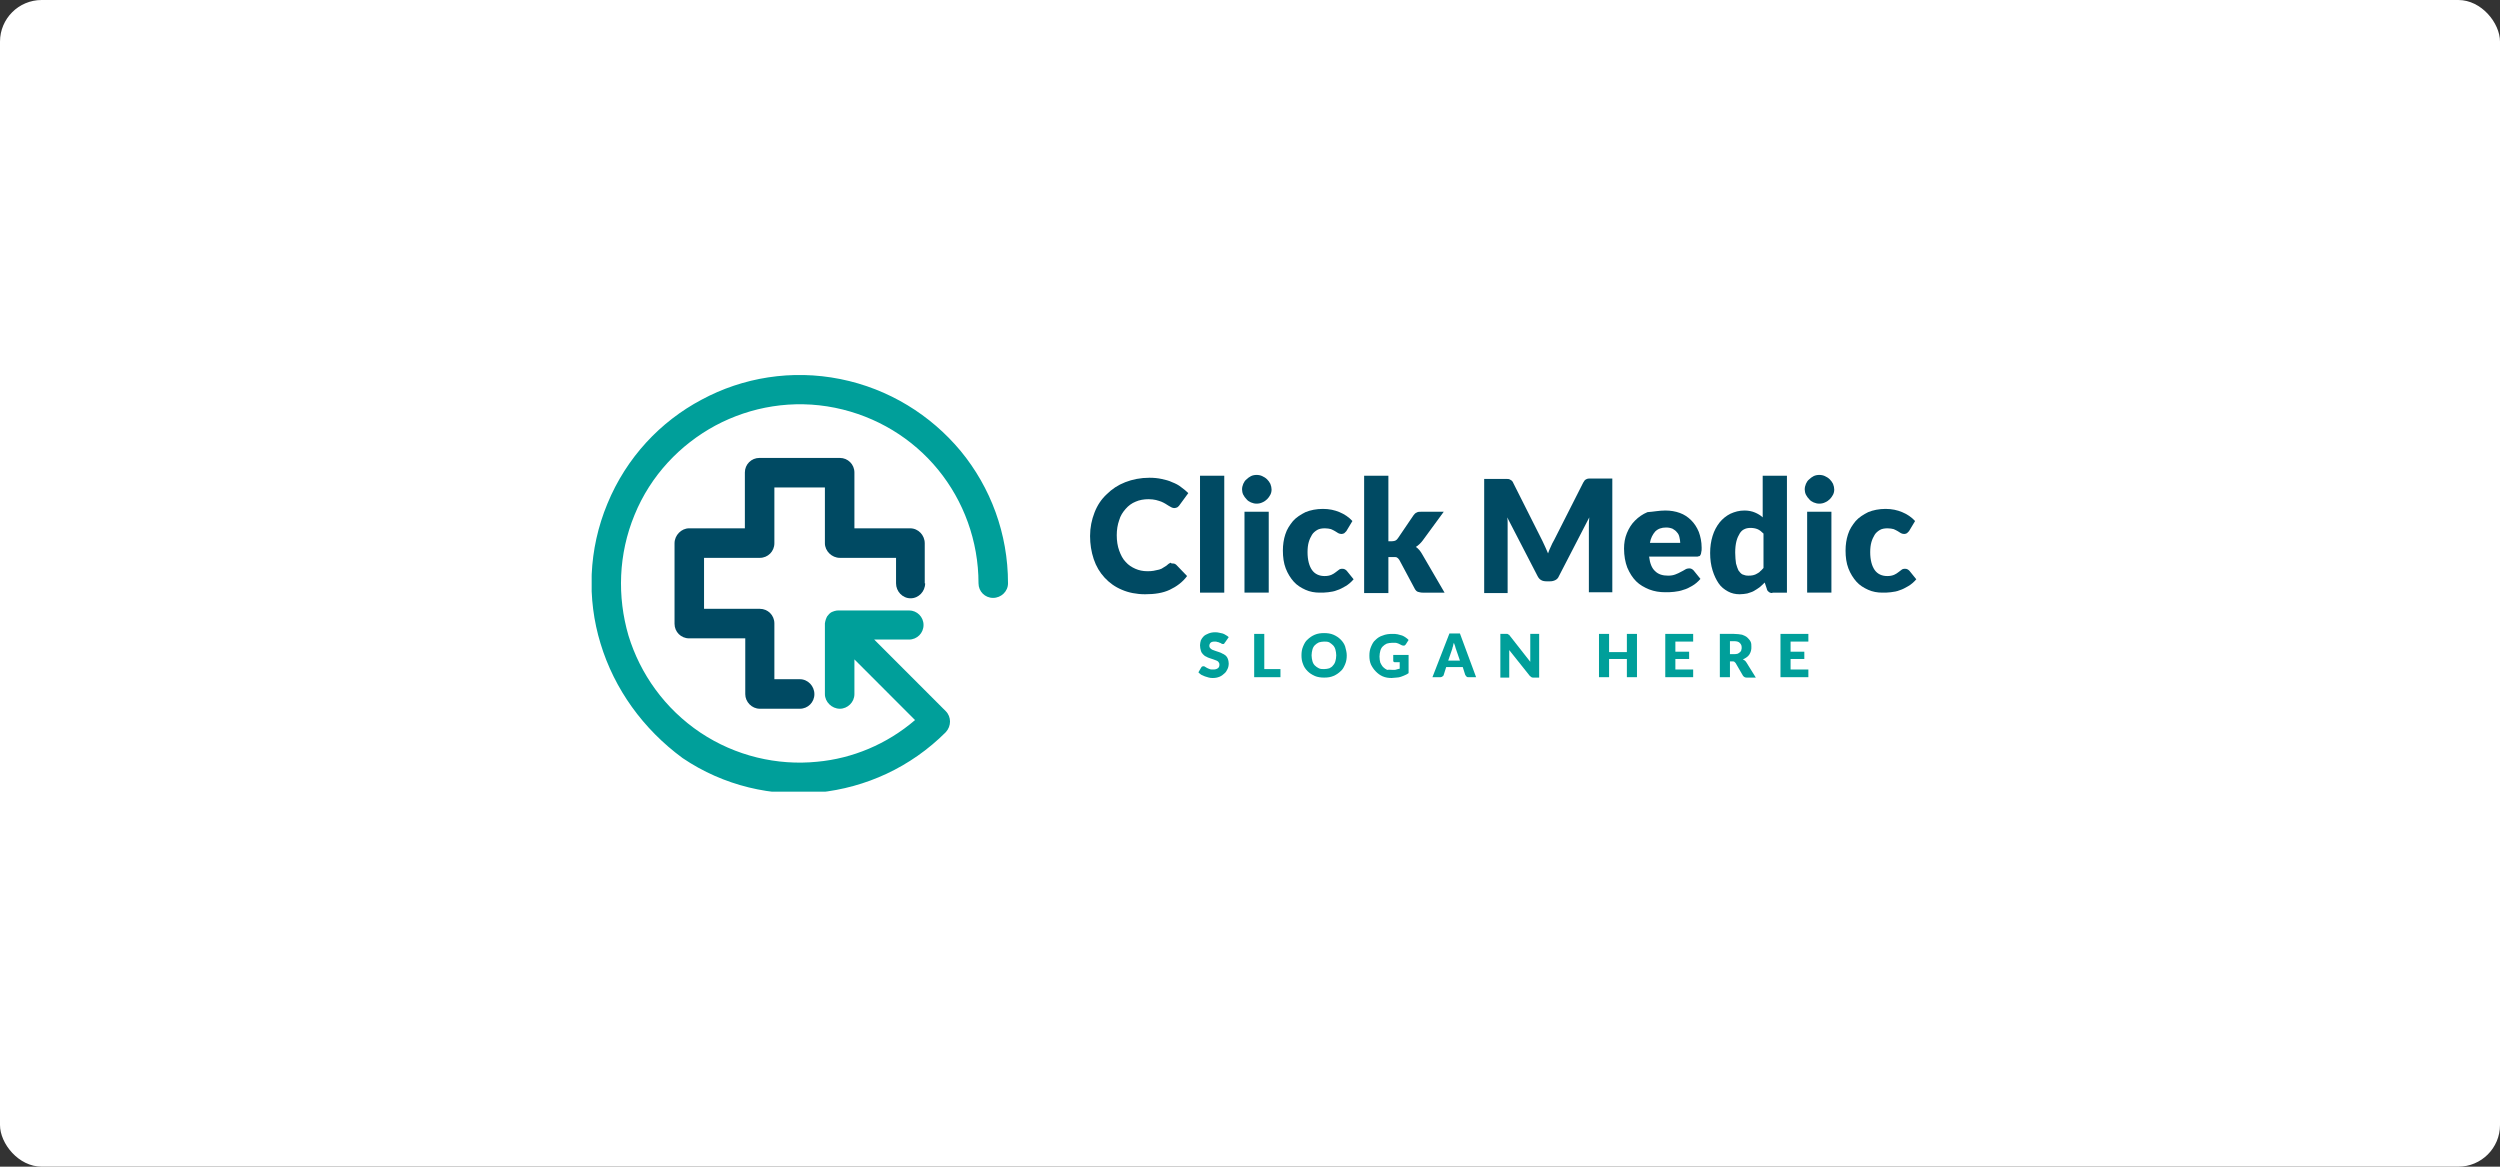 <svg xmlns="http://www.w3.org/2000/svg" width="300" height="140" viewBox="0 0 300 140" fill="none"><rect x="0" y="0" width="300" height="140" fill="#333333" stroke="none"/><rect width="300" height="140" rx="5" fill="white"></rect><g clip-path="url(#clip0_263_839)"><path d="M140.752 67.621C140.849 67.621 140.898 67.621 140.995 67.67C141.092 67.718 141.14 67.767 141.189 67.816L142.45 69.126C141.916 69.854 141.189 70.388 140.364 70.777C139.539 71.165 138.569 71.311 137.405 71.311C136.386 71.311 135.416 71.117 134.64 70.777C133.816 70.437 133.137 69.951 132.554 69.32C131.972 68.689 131.536 67.961 131.245 67.087C130.954 66.214 130.808 65.291 130.808 64.32C130.808 63.301 131.002 62.379 131.342 61.505C131.681 60.631 132.166 59.903 132.797 59.32C133.428 58.689 134.155 58.204 135.028 57.864C135.901 57.524 136.872 57.33 137.939 57.33C138.472 57.33 138.957 57.379 139.394 57.476C139.83 57.573 140.267 57.67 140.655 57.864C141.043 58.01 141.431 58.204 141.722 58.447C142.062 58.689 142.353 58.932 142.595 59.175L141.528 60.631C141.48 60.728 141.383 60.777 141.286 60.874C141.189 60.922 141.043 60.971 140.898 60.971C140.801 60.971 140.655 60.922 140.558 60.874C140.461 60.825 140.364 60.777 140.218 60.68C140.121 60.631 139.976 60.534 139.83 60.437C139.685 60.34 139.539 60.291 139.345 60.194C139.151 60.146 138.957 60.048 138.715 60C138.472 59.951 138.181 59.903 137.842 59.903C137.26 59.903 136.726 60 136.289 60.194C135.804 60.388 135.416 60.68 135.077 61.068C134.737 61.456 134.446 61.893 134.301 62.427C134.107 62.961 134.01 63.592 134.01 64.223C134.01 64.903 134.107 65.534 134.301 66.068C134.495 66.602 134.737 67.087 135.077 67.427C135.416 67.816 135.804 68.058 136.241 68.252C136.677 68.447 137.163 68.544 137.648 68.544C137.939 68.544 138.181 68.544 138.424 68.495C138.666 68.447 138.86 68.398 139.103 68.35C139.297 68.301 139.491 68.204 139.685 68.058C139.879 67.961 140.073 67.816 140.218 67.67C140.315 67.621 140.364 67.573 140.461 67.524C140.558 67.621 140.655 67.621 140.752 67.621Z" fill="#004A63"></path><path d="M146.912 57.087V71.117H144.002V57.087H146.912Z" fill="#004A63"></path><path d="M152.588 58.738C152.588 58.98 152.539 59.175 152.442 59.369C152.345 59.563 152.2 59.757 152.054 59.903C151.909 60.048 151.714 60.194 151.472 60.291C151.278 60.388 151.035 60.437 150.793 60.437C150.55 60.437 150.356 60.388 150.114 60.291C149.92 60.194 149.726 60.097 149.58 59.903C149.435 59.757 149.289 59.563 149.192 59.369C149.095 59.175 149.047 58.932 149.047 58.738C149.047 58.495 149.095 58.301 149.192 58.058C149.289 57.864 149.386 57.67 149.58 57.524C149.726 57.379 149.92 57.233 150.114 57.136C150.308 57.039 150.55 56.99 150.793 56.99C151.035 56.99 151.278 57.039 151.472 57.136C151.666 57.233 151.86 57.33 152.054 57.524C152.2 57.67 152.345 57.864 152.442 58.058C152.539 58.301 152.588 58.544 152.588 58.738ZM152.248 61.408V71.116H149.338V61.408H152.248Z" fill="#004A63"></path><path d="M161.561 63.738C161.464 63.835 161.367 63.932 161.319 63.98C161.222 64.029 161.125 64.078 160.979 64.078C160.834 64.078 160.688 64.029 160.591 63.98C160.494 63.932 160.349 63.835 160.203 63.738C160.058 63.641 159.912 63.592 159.718 63.495C159.524 63.447 159.281 63.398 158.99 63.398C158.651 63.398 158.311 63.447 158.069 63.592C157.826 63.738 157.584 63.932 157.438 64.175C157.293 64.417 157.147 64.709 157.05 65.049C156.953 65.388 156.905 65.777 156.905 66.262C156.905 67.184 157.099 67.912 157.438 68.398C157.778 68.883 158.311 69.126 158.942 69.126C159.281 69.126 159.524 69.078 159.767 68.981C159.961 68.883 160.155 68.786 160.252 68.689C160.397 68.592 160.494 68.495 160.64 68.398C160.737 68.301 160.882 68.252 161.076 68.252C161.319 68.252 161.464 68.349 161.61 68.495L162.434 69.514C162.143 69.854 161.804 70.145 161.464 70.34C161.125 70.534 160.785 70.728 160.446 70.825C160.106 70.971 159.767 71.019 159.379 71.068C159.039 71.116 158.699 71.116 158.36 71.116C157.778 71.116 157.196 71.019 156.662 70.777C156.129 70.534 155.644 70.243 155.255 69.806C154.867 69.369 154.528 68.835 154.285 68.204C154.043 67.573 153.946 66.845 153.946 66.068C153.946 65.388 154.043 64.709 154.237 64.126C154.431 63.495 154.77 63.01 155.158 62.524C155.547 62.087 156.08 61.748 156.662 61.456C157.244 61.214 157.972 61.068 158.748 61.068C159.524 61.068 160.155 61.214 160.737 61.456C161.319 61.699 161.852 62.039 162.289 62.524L161.561 63.738Z" fill="#004A63"></path><path d="M166.606 57.087V64.951H167.042C167.237 64.951 167.382 64.903 167.479 64.854C167.576 64.806 167.673 64.709 167.77 64.563L169.613 61.845C169.71 61.699 169.856 61.553 170.001 61.505C170.147 61.408 170.341 61.408 170.583 61.408H173.251L170.729 64.854C170.632 65 170.486 65.146 170.341 65.291C170.195 65.437 170.05 65.534 169.904 65.631C170.195 65.825 170.438 66.117 170.632 66.456L173.348 71.117H170.729C170.486 71.117 170.341 71.068 170.147 71.019C170.001 70.971 169.856 70.825 169.759 70.631L167.916 67.184C167.819 67.039 167.722 66.942 167.625 66.893C167.528 66.845 167.382 66.845 167.188 66.845H166.606V71.165H163.696V57.087H166.606Z" fill="#004A63"></path><path d="M185.426 65.631C185.523 65.874 185.669 66.165 185.766 66.408C185.863 66.117 185.96 65.874 186.105 65.583C186.202 65.34 186.348 65.049 186.494 64.806L189.986 57.913C190.034 57.816 190.131 57.718 190.18 57.621C190.229 57.573 190.326 57.524 190.423 57.476C190.52 57.427 190.617 57.427 190.714 57.427C190.811 57.427 190.956 57.427 191.053 57.427H193.478V71.068H190.665V63.301C190.665 62.913 190.665 62.524 190.714 62.087L187.076 69.126C186.979 69.369 186.833 69.515 186.639 69.612C186.445 69.709 186.251 69.757 186.008 69.757H185.572C185.329 69.757 185.087 69.709 184.941 69.612C184.747 69.515 184.602 69.32 184.505 69.126L180.867 62.087C180.915 62.33 180.915 62.524 180.915 62.718C180.915 62.913 180.915 63.155 180.915 63.301V71.165H178.102V57.476H180.527C180.673 57.476 180.77 57.476 180.867 57.476C180.964 57.476 181.061 57.476 181.158 57.524C181.255 57.573 181.303 57.621 181.4 57.67C181.449 57.718 181.546 57.816 181.594 57.961L185.087 64.903C185.184 65.146 185.329 65.388 185.426 65.631Z" fill="#004A63"></path><path d="M199.833 61.262C200.463 61.262 201.045 61.359 201.579 61.553C202.113 61.747 202.549 62.039 202.937 62.427C203.325 62.815 203.616 63.252 203.859 63.835C204.053 64.369 204.198 65 204.198 65.728C204.198 65.971 204.198 66.116 204.15 66.262C204.15 66.408 204.101 66.505 204.053 66.602C204.004 66.699 203.956 66.747 203.859 66.747C203.762 66.796 203.665 66.796 203.519 66.796H197.893C197.99 67.621 198.232 68.204 198.62 68.543C199.008 68.932 199.542 69.078 200.172 69.078C200.512 69.078 200.803 69.029 201.045 68.932C201.288 68.835 201.53 68.738 201.676 68.641C201.87 68.543 202.064 68.446 202.21 68.349C202.355 68.252 202.549 68.204 202.695 68.204C202.937 68.204 203.083 68.301 203.228 68.446L204.053 69.466C203.762 69.806 203.422 70.097 203.083 70.291C202.743 70.485 202.404 70.679 202.016 70.776C201.628 70.922 201.288 70.971 200.9 71.019C200.512 71.068 200.172 71.068 199.833 71.068C199.154 71.068 198.523 70.971 197.893 70.728C197.31 70.485 196.777 70.194 196.34 69.757C195.904 69.32 195.564 68.786 195.273 68.107C195.031 67.476 194.885 66.699 194.885 65.825C194.885 65.194 194.982 64.563 195.225 63.98C195.467 63.398 195.758 62.912 196.195 62.476C196.631 62.039 197.116 61.699 197.699 61.456C198.426 61.408 199.105 61.262 199.833 61.262ZM199.93 63.301C199.396 63.301 198.96 63.446 198.62 63.786C198.329 64.126 198.087 64.563 197.99 65.145H201.628C201.628 64.903 201.579 64.709 201.531 64.466C201.482 64.223 201.385 64.029 201.239 63.883C201.094 63.689 200.948 63.592 200.706 63.446C200.463 63.349 200.221 63.301 199.93 63.301Z" fill="#004A63"></path><path d="M212.687 71.165C212.493 71.165 212.347 71.117 212.25 71.019C212.105 70.922 212.056 70.825 212.008 70.631L211.765 69.903C211.571 70.097 211.377 70.291 211.135 70.486C210.941 70.631 210.698 70.777 210.456 70.922C210.213 71.068 209.922 71.117 209.679 71.214C209.388 71.262 209.097 71.311 208.758 71.311C208.273 71.311 207.788 71.214 207.351 70.971C206.915 70.728 206.527 70.437 206.236 70C205.945 69.563 205.702 69.078 205.508 68.447C205.314 67.816 205.217 67.136 205.217 66.359C205.217 65.631 205.314 64.951 205.508 64.32C205.702 63.689 205.993 63.155 206.333 62.718C206.672 62.282 207.157 61.893 207.642 61.651C208.176 61.408 208.709 61.262 209.34 61.262C209.825 61.262 210.262 61.359 210.601 61.505C210.941 61.651 211.28 61.845 211.523 62.087V57.087H214.433V71.117H212.687V71.165ZM209.777 69.078C209.971 69.078 210.165 69.078 210.359 69.029C210.553 68.981 210.698 68.932 210.844 68.835C210.989 68.738 211.135 68.689 211.232 68.544C211.377 68.447 211.474 68.301 211.62 68.155V64.029C211.377 63.786 211.135 63.592 210.892 63.495C210.65 63.398 210.359 63.349 210.068 63.349C209.777 63.349 209.534 63.398 209.34 63.495C209.097 63.592 208.903 63.786 208.758 64.029C208.612 64.272 208.467 64.563 208.37 64.951C208.273 65.34 208.224 65.777 208.224 66.311C208.224 66.845 208.273 67.233 208.321 67.621C208.418 67.961 208.515 68.252 208.612 68.447C208.758 68.641 208.903 68.835 209.097 68.932C209.34 69.029 209.534 69.078 209.777 69.078Z" fill="#004A63"></path><path d="M220.108 58.738C220.108 58.98 220.06 59.175 219.963 59.369C219.866 59.563 219.72 59.757 219.575 59.903C219.429 60.048 219.235 60.194 218.993 60.291C218.799 60.388 218.556 60.437 218.314 60.437C218.071 60.437 217.877 60.388 217.635 60.291C217.44 60.194 217.246 60.097 217.101 59.903C216.955 59.757 216.81 59.563 216.713 59.369C216.616 59.175 216.567 58.932 216.567 58.738C216.567 58.495 216.616 58.301 216.713 58.058C216.81 57.864 216.907 57.67 217.101 57.524C217.246 57.379 217.44 57.233 217.635 57.136C217.829 57.039 218.071 56.99 218.314 56.99C218.556 56.99 218.799 57.039 218.993 57.136C219.187 57.233 219.381 57.33 219.575 57.524C219.72 57.67 219.866 57.864 219.963 58.058C220.06 58.301 220.108 58.544 220.108 58.738ZM219.769 61.408V71.116H216.858V61.408H219.769Z" fill="#004A63"></path><path d="M229.082 63.738C228.985 63.835 228.888 63.932 228.84 63.98C228.742 64.029 228.645 64.078 228.5 64.078C228.354 64.078 228.209 64.029 228.112 63.98C228.015 63.932 227.869 63.835 227.724 63.738C227.578 63.641 227.433 63.592 227.239 63.495C227.045 63.447 226.802 63.398 226.511 63.398C226.172 63.398 225.832 63.447 225.59 63.592C225.347 63.738 225.105 63.932 224.959 64.175C224.813 64.417 224.668 64.709 224.571 65.049C224.474 65.388 224.425 65.777 224.425 66.262C224.425 67.184 224.619 67.912 224.959 68.398C225.299 68.883 225.832 69.126 226.463 69.126C226.802 69.126 227.045 69.078 227.287 68.981C227.481 68.883 227.675 68.786 227.772 68.689C227.918 68.592 228.015 68.495 228.16 68.398C228.257 68.301 228.403 68.252 228.597 68.252C228.84 68.252 228.985 68.349 229.131 68.495L229.955 69.514C229.664 69.854 229.325 70.145 228.985 70.34C228.645 70.534 228.306 70.728 227.966 70.825C227.627 70.971 227.287 71.019 226.899 71.068C226.56 71.116 226.22 71.116 225.881 71.116C225.299 71.116 224.716 71.019 224.183 70.777C223.649 70.534 223.164 70.243 222.776 69.806C222.388 69.369 222.049 68.835 221.806 68.204C221.564 67.573 221.467 66.845 221.467 66.068C221.467 65.388 221.564 64.709 221.758 64.126C221.952 63.495 222.291 63.01 222.679 62.524C223.067 62.087 223.601 61.748 224.183 61.456C224.765 61.214 225.493 61.068 226.269 61.068C227.045 61.068 227.675 61.214 228.257 61.456C228.84 61.699 229.373 62.039 229.81 62.524L229.082 63.738Z" fill="#004A63"></path><path d="M147.009 77.087C146.961 77.136 146.912 77.184 146.912 77.233C146.864 77.281 146.815 77.281 146.767 77.281C146.718 77.281 146.67 77.281 146.573 77.233C146.524 77.184 146.427 77.136 146.379 77.136C146.282 77.087 146.185 77.039 146.088 77.039C145.991 76.99 145.845 76.99 145.748 76.99C145.506 76.99 145.36 77.039 145.263 77.136C145.166 77.233 145.118 77.379 145.118 77.524C145.118 77.621 145.166 77.718 145.215 77.767C145.263 77.816 145.36 77.913 145.457 77.961C145.554 78.01 145.7 78.058 145.845 78.107C145.991 78.155 146.136 78.204 146.282 78.252C146.427 78.301 146.573 78.35 146.718 78.447C146.864 78.495 146.961 78.592 147.106 78.689C147.203 78.786 147.3 78.932 147.349 79.078C147.397 79.223 147.446 79.418 147.446 79.612C147.446 79.854 147.397 80.097 147.3 80.291C147.203 80.485 147.106 80.68 146.912 80.825C146.767 80.971 146.573 81.117 146.33 81.214C146.088 81.311 145.845 81.359 145.554 81.359C145.409 81.359 145.215 81.359 145.069 81.311C144.924 81.262 144.73 81.214 144.584 81.165C144.439 81.117 144.293 81.019 144.148 80.971C144.002 80.874 143.905 80.777 143.808 80.68L144.148 80.097C144.196 80.049 144.196 80 144.245 80C144.293 79.951 144.342 79.951 144.39 79.951C144.439 79.951 144.536 79.951 144.584 80C144.681 80.049 144.73 80.097 144.827 80.146C144.924 80.194 145.021 80.243 145.166 80.291C145.263 80.34 145.409 80.34 145.603 80.34C145.845 80.34 145.991 80.291 146.136 80.194C146.282 80.097 146.33 79.951 146.33 79.757C146.33 79.612 146.282 79.515 146.233 79.466C146.185 79.369 146.088 79.32 145.991 79.272C145.894 79.223 145.748 79.175 145.603 79.126C145.457 79.078 145.312 79.029 145.166 78.981C145.021 78.932 144.875 78.883 144.73 78.786C144.584 78.738 144.487 78.641 144.342 78.495C144.245 78.398 144.148 78.252 144.099 78.058C144.051 77.913 144.002 77.67 144.002 77.427C144.002 77.233 144.051 77.039 144.099 76.845C144.196 76.65 144.293 76.505 144.439 76.359C144.584 76.214 144.778 76.117 145.021 76.019C145.263 75.922 145.506 75.874 145.797 75.874C145.942 75.874 146.136 75.874 146.282 75.922C146.427 75.971 146.573 75.971 146.718 76.019C146.864 76.068 146.961 76.117 147.106 76.214C147.203 76.262 147.349 76.359 147.446 76.456L147.009 77.087Z" fill="#009F9A"></path><path d="M151.714 80.291H153.655V81.262H150.502V76.068H151.714V80.291Z" fill="#009F9A"></path><path d="M161.61 78.641C161.61 79.029 161.561 79.369 161.416 79.709C161.27 80.049 161.125 80.34 160.882 80.534C160.64 80.777 160.349 80.971 160.009 81.117C159.67 81.262 159.33 81.311 158.893 81.311C158.505 81.311 158.117 81.262 157.778 81.117C157.438 80.971 157.147 80.777 156.905 80.534C156.662 80.291 156.468 80 156.371 79.709C156.226 79.369 156.177 79.029 156.177 78.641C156.177 78.252 156.226 77.913 156.371 77.573C156.517 77.233 156.662 76.942 156.905 76.748C157.147 76.505 157.438 76.311 157.778 76.165C158.117 76.019 158.505 75.971 158.893 75.971C159.282 75.971 159.67 76.019 160.009 76.165C160.349 76.311 160.64 76.505 160.882 76.748C161.125 76.99 161.319 77.282 161.416 77.573C161.513 77.913 161.61 78.301 161.61 78.641ZM160.349 78.641C160.349 78.398 160.3 78.155 160.252 77.961C160.203 77.767 160.106 77.573 159.961 77.427C159.815 77.282 159.67 77.184 159.524 77.088C159.33 76.99 159.136 76.99 158.893 76.99C158.651 76.99 158.457 77.039 158.263 77.088C158.069 77.184 157.923 77.282 157.778 77.427C157.632 77.573 157.535 77.767 157.487 77.961C157.438 78.155 157.39 78.398 157.39 78.641C157.39 78.884 157.438 79.126 157.487 79.32C157.535 79.515 157.632 79.709 157.778 79.854C157.923 80 158.069 80.097 158.263 80.194C158.457 80.291 158.651 80.291 158.893 80.291C159.136 80.291 159.33 80.243 159.524 80.194C159.718 80.097 159.864 80 159.961 79.854C160.106 79.709 160.203 79.515 160.252 79.32C160.3 79.126 160.349 78.932 160.349 78.641Z" fill="#009F9A"></path><path d="M167.14 80.388C167.285 80.388 167.479 80.388 167.576 80.34C167.673 80.291 167.819 80.291 167.964 80.243V79.466H167.431C167.334 79.466 167.285 79.466 167.237 79.417C167.188 79.369 167.188 79.32 167.188 79.272V78.592H169.031V80.777C168.886 80.874 168.74 80.971 168.595 81.019C168.449 81.068 168.304 81.165 168.11 81.213C167.964 81.262 167.77 81.311 167.576 81.311C167.382 81.311 167.188 81.359 166.994 81.359C166.606 81.359 166.266 81.311 165.927 81.165C165.587 81.019 165.345 80.825 165.102 80.582C164.86 80.34 164.666 80.049 164.52 79.757C164.375 79.417 164.326 79.078 164.326 78.689C164.326 78.301 164.375 77.961 164.52 77.621C164.666 77.281 164.811 76.99 165.054 76.796C165.296 76.553 165.587 76.359 165.927 76.262C166.266 76.116 166.654 76.068 167.091 76.068C167.285 76.068 167.528 76.068 167.722 76.116C167.916 76.165 168.11 76.213 168.255 76.262C168.401 76.311 168.546 76.408 168.692 76.505C168.837 76.602 168.934 76.699 169.031 76.796L168.692 77.33C168.643 77.379 168.595 77.427 168.595 77.427C168.546 77.476 168.498 77.476 168.449 77.476C168.401 77.476 168.304 77.476 168.207 77.427C168.11 77.379 168.013 77.33 167.916 77.281C167.819 77.233 167.722 77.184 167.673 77.184C167.576 77.136 167.479 77.136 167.382 77.136C167.285 77.136 167.188 77.136 167.043 77.136C166.8 77.136 166.606 77.184 166.412 77.233C166.218 77.33 166.072 77.427 165.927 77.573C165.781 77.718 165.684 77.912 165.636 78.107C165.587 78.301 165.539 78.544 165.539 78.786C165.539 79.078 165.587 79.32 165.636 79.514C165.733 79.709 165.83 79.903 165.975 80.049C166.121 80.194 166.266 80.291 166.46 80.388C166.703 80.34 166.897 80.388 167.14 80.388Z" fill="#009F9A"></path><path d="M177.132 81.262H176.21C176.113 81.262 176.016 81.262 175.968 81.165C175.919 81.117 175.871 81.068 175.822 80.971L175.531 80.049H173.542L173.251 80.971C173.251 81.019 173.203 81.117 173.106 81.165C173.057 81.214 172.96 81.262 172.863 81.262H171.893L173.93 76.019H175.192L177.132 81.262ZM173.785 79.272H175.192L174.707 77.864C174.658 77.767 174.658 77.67 174.61 77.524C174.561 77.379 174.513 77.282 174.464 77.136C174.416 77.282 174.367 77.427 174.367 77.524C174.319 77.67 174.27 77.767 174.27 77.864L173.785 79.272Z" fill="#009F9A"></path><path d="M180.867 76.068C180.915 76.068 180.915 76.068 180.964 76.116C181.012 76.116 181.012 76.165 181.061 76.165C181.109 76.165 181.109 76.213 181.158 76.262L183.632 79.417C183.632 79.32 183.632 79.223 183.632 79.126C183.632 79.029 183.632 78.932 183.632 78.835V76.068H184.699V81.311H184.02C183.923 81.311 183.826 81.311 183.777 81.262C183.729 81.213 183.632 81.165 183.583 81.116L181.109 78.01C181.109 78.107 181.109 78.204 181.109 78.252C181.109 78.349 181.109 78.398 181.109 78.495V81.311H180.042V76.068H180.673C180.77 76.068 180.818 76.068 180.867 76.068Z" fill="#009F9A"></path><path d="M196.437 81.262H195.225V79.078H193.09V81.262H191.878V76.068H193.09V78.252H195.225V76.068H196.437V81.262Z" fill="#009F9A"></path><path d="M203.18 76.068V76.99H201.045V78.204H202.695V79.078H201.045V80.34H203.18V81.262H199.833V76.068H203.18Z" fill="#009F9A"></path><path d="M207.594 79.32V81.262H206.381V76.068H208.079C208.467 76.068 208.758 76.116 209.049 76.165C209.291 76.262 209.534 76.359 209.68 76.505C209.825 76.65 209.971 76.796 210.068 76.99C210.165 77.184 210.165 77.379 210.165 77.621C210.165 77.767 210.165 77.961 210.116 78.107C210.068 78.252 210.019 78.398 209.922 78.544C209.825 78.689 209.728 78.786 209.583 78.883C209.437 78.981 209.291 79.078 209.146 79.126C209.243 79.175 209.291 79.223 209.388 79.272C209.437 79.32 209.534 79.417 209.583 79.514L210.698 81.311H209.583C209.388 81.311 209.243 81.213 209.146 81.068L208.273 79.563C208.224 79.514 208.176 79.466 208.127 79.417C208.079 79.369 207.982 79.369 207.933 79.369H207.594V79.32ZM207.594 78.495H208.079C208.224 78.495 208.37 78.495 208.515 78.447C208.612 78.398 208.709 78.349 208.806 78.252C208.903 78.155 208.952 78.107 208.952 78.01C209 77.912 209 77.815 209 77.67C209 77.427 208.903 77.281 208.758 77.136C208.612 76.99 208.37 76.942 208.079 76.942H207.594V78.495Z" fill="#009F9A"></path><path d="M217.004 76.068V76.99H214.87V78.204H216.519V79.078H214.87V80.34H217.004V81.262H213.657V76.068H217.004Z" fill="#009F9A"></path><path d="M111.018 70C111.018 70.971 110.242 71.796 109.271 71.796C108.301 71.796 107.525 70.971 107.525 70V66.942H100.783C99.813 66.942 98.988 66.117 98.988 65.194V58.495H92.925V65.194C92.925 66.165 92.149 66.942 91.179 66.942H84.485V73.058H91.179C92.149 73.058 92.925 73.835 92.925 74.806V81.505H95.981C96.951 81.505 97.727 82.33 97.727 83.301C97.727 84.272 96.951 85.049 95.981 85.049H91.179C90.208 85.049 89.432 84.223 89.432 83.301V76.602H82.69C81.72 76.602 80.944 75.825 80.944 74.854V65.194C80.944 64.223 81.768 63.398 82.69 63.398H89.384V56.699C89.384 55.728 90.16 54.951 91.13 54.951H100.783C101.753 54.951 102.529 55.728 102.529 56.699V63.398H109.223C110.193 63.398 110.969 64.223 110.969 65.194V70H111.018Z" fill="#004A63"></path><path d="M99.279 73.932L99.328 73.883C99.425 73.738 99.57 73.592 99.716 73.495C100.007 73.35 100.298 73.252 100.637 73.252H109.077C110.048 73.252 110.824 74.029 110.824 75C110.824 75.971 110.048 76.748 109.077 76.748H104.906L113.492 85.34C114.171 86.019 114.171 87.136 113.492 87.864C109.271 92.087 103.887 94.514 98.26 95.097C92.682 95.631 86.862 94.32 81.914 90.971C77.16 87.476 73.716 82.67 72.067 77.233C70.418 71.845 70.612 65.922 72.892 60.437C75.171 54.903 79.246 50.583 84.194 47.961C89.141 45.291 95.011 44.32 100.831 45.485C106.652 46.65 111.697 49.806 115.286 54.126C118.876 58.495 120.961 64.029 120.961 70C120.961 70.971 120.137 71.748 119.167 71.748C118.197 71.748 117.421 70.971 117.421 70C117.421 64.903 115.626 60.097 112.57 56.359C109.514 52.621 105.197 49.951 100.201 48.932C95.156 47.913 90.112 48.786 85.843 51.068C81.623 53.349 78.082 57.039 76.142 61.796C74.201 66.505 74.056 71.602 75.414 76.262C76.821 80.874 79.78 85.049 84.048 87.913C88.268 90.728 93.264 91.893 98.067 91.408C102.287 91.019 106.41 89.32 109.805 86.408L102.529 79.126V83.301C102.529 84.272 101.704 85.049 100.783 85.049C99.813 85.049 98.988 84.223 98.988 83.301V74.806C99.037 74.466 99.134 74.175 99.279 73.932Z" fill="#009F9A"></path></g><defs><clipPath id="clip0_263_839"><rect width="158.955" height="50" fill="white" transform="translate(71 45)"></rect></clipPath></defs></svg>